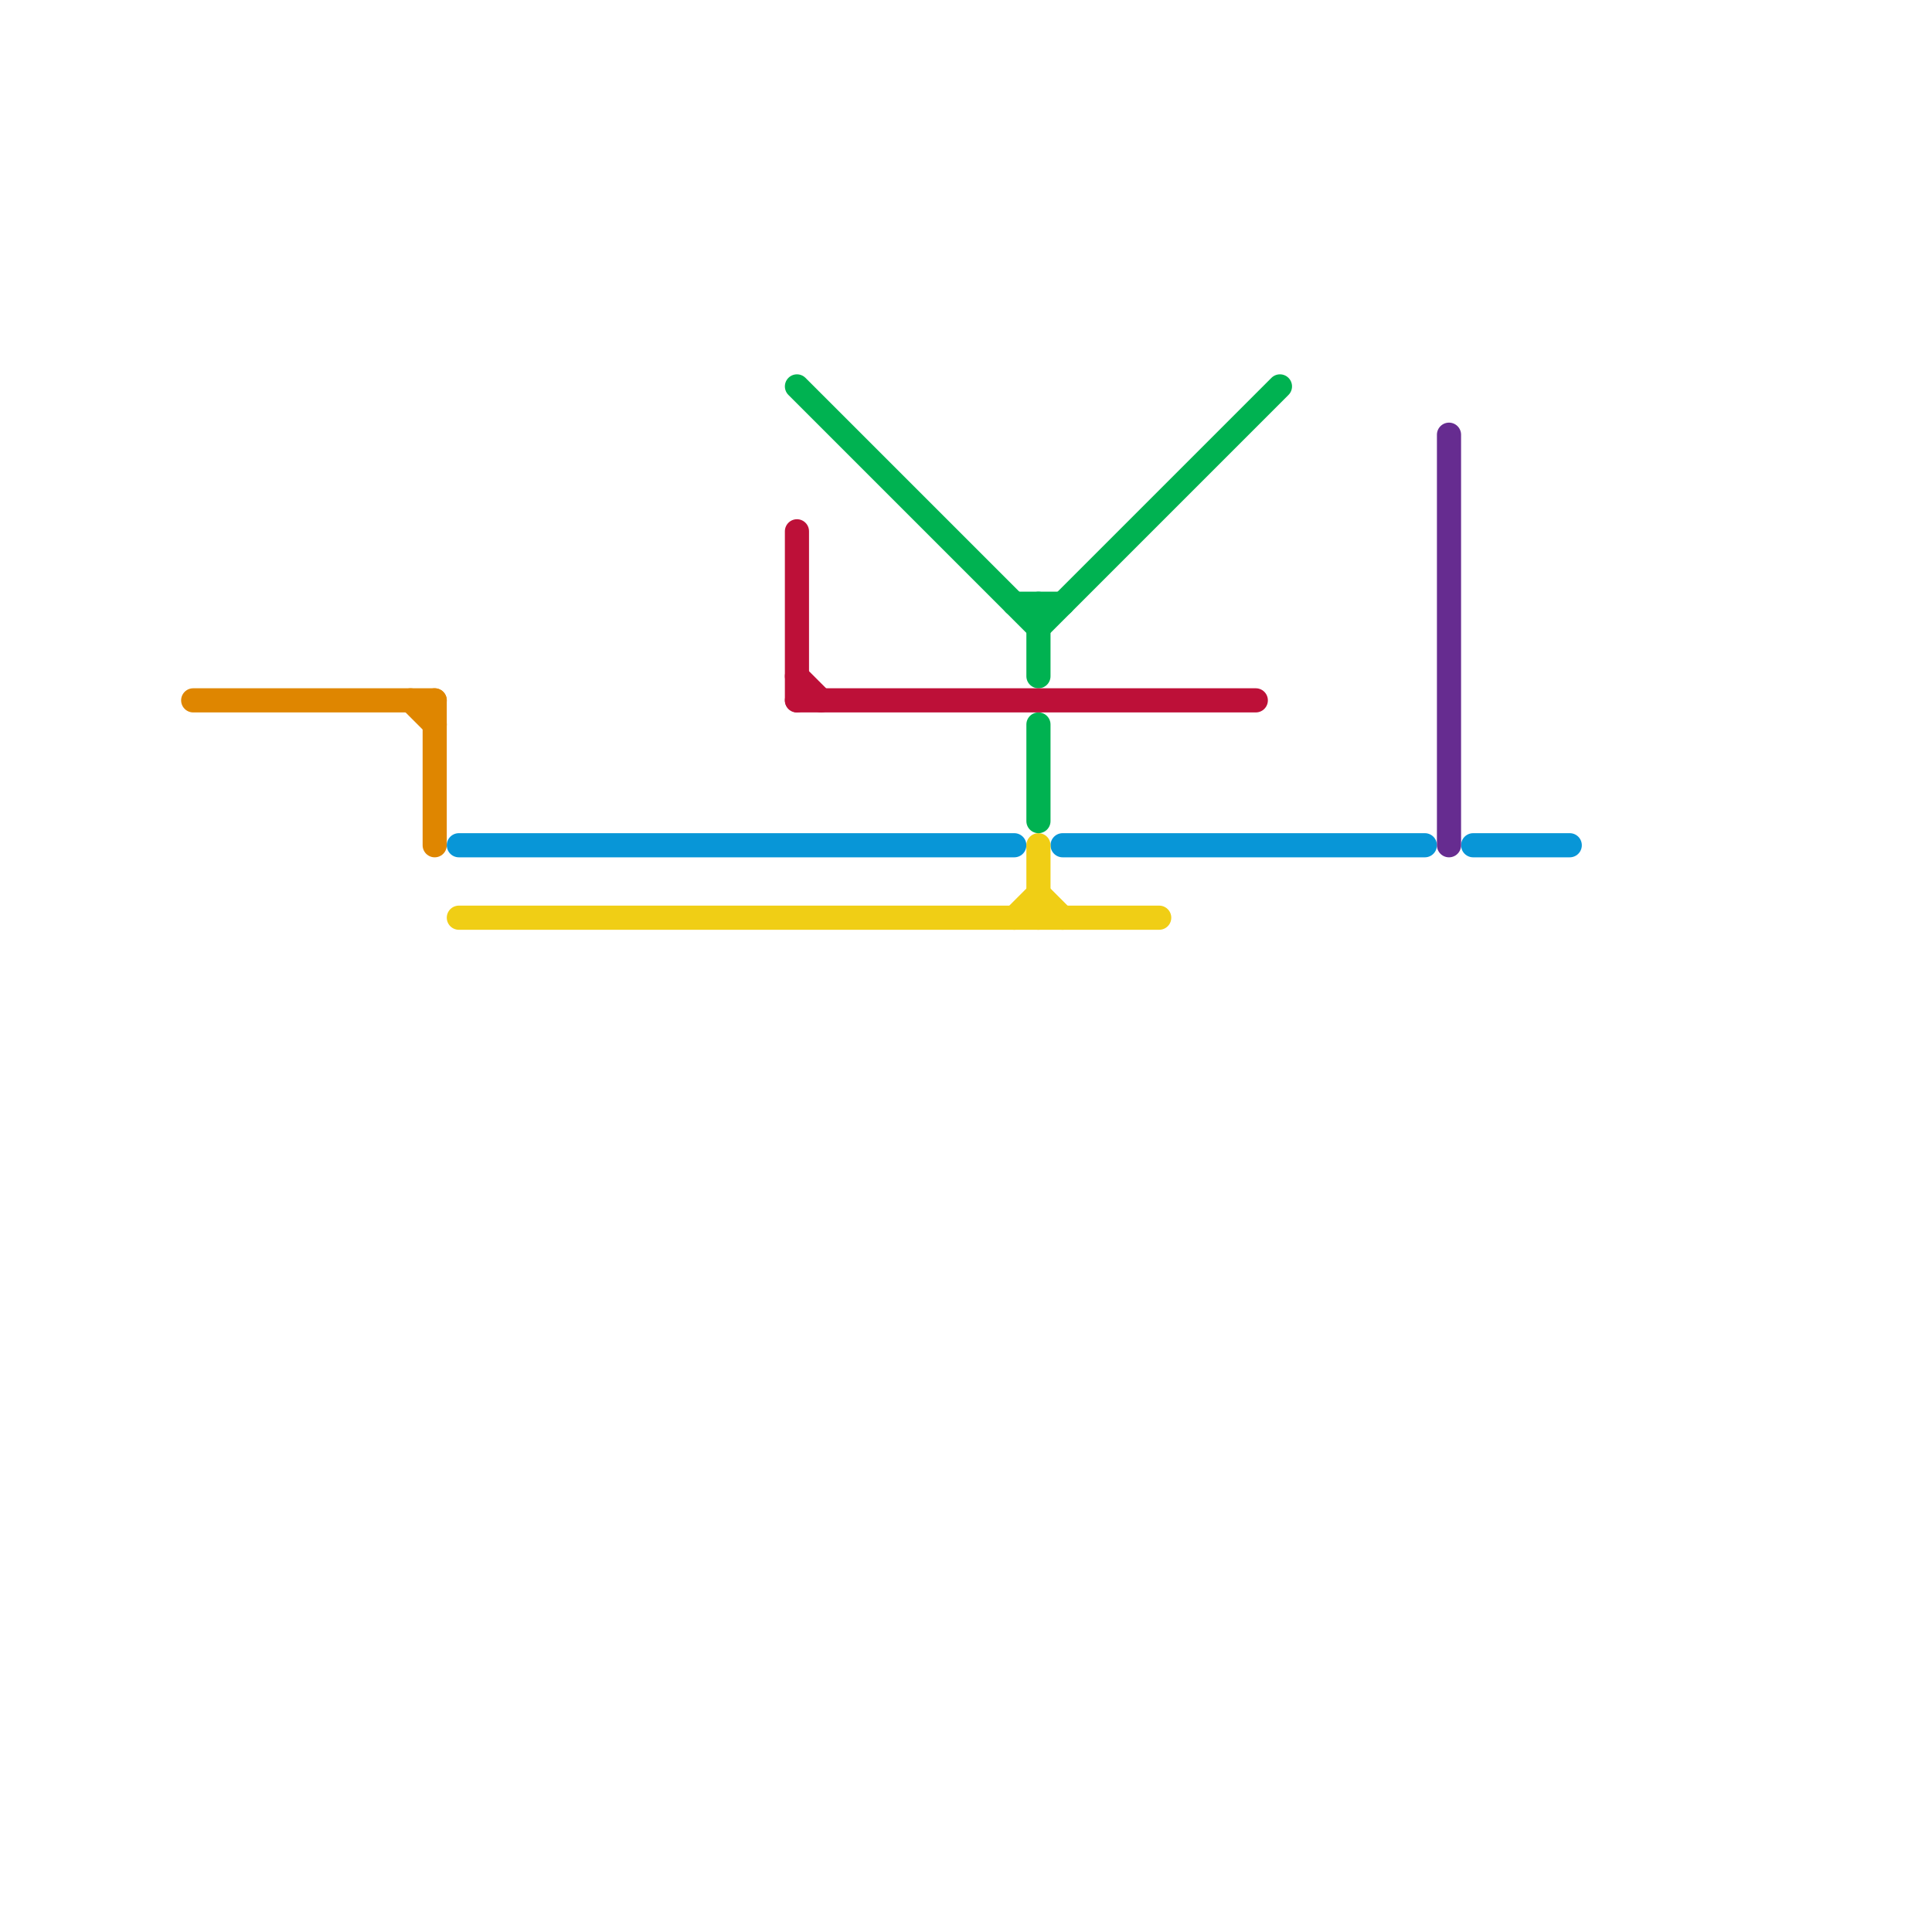 
<svg version="1.1" xmlns="http://www.w3.org/2000/svg" viewBox="0 0 80 80">
<style>text { font: 1px Helvetica; font-weight: 600; white-space: pre; dominant-baseline: central; } line { stroke-width: 1; fill: none; stroke-linecap: round; stroke-linejoin: round; } .c0 { stroke: #df8600 } .c1 { stroke: #0896d7 } .c2 { stroke: #f0ce15 } .c3 { stroke: #00b251 } .c4 { stroke: #bd1038 } .c5 { stroke: #662c90 }</style><defs><g id="wm-xf"><circle r="1.2" fill="#000"/><circle r="0.9" fill="#fff"/><circle r="0.6" fill="#000"/><circle r="0.3" fill="#fff"/></g><g id="wm"><circle r="0.6" fill="#000"/><circle r="0.3" fill="#fff"/></g></defs><line class="c0" x1="8" y1="29" x2="18" y2="29"/><line class="c0" x1="18" y1="29" x2="18" y2="35"/><line class="c0" x1="17" y1="29" x2="18" y2="30"/><line class="c1" x1="19" y1="35" x2="42" y2="35"/><line class="c1" x1="44" y1="35" x2="59" y2="35"/><line class="c1" x1="61" y1="35" x2="65" y2="35"/><line class="c2" x1="43" y1="35" x2="43" y2="38"/><line class="c2" x1="43" y1="37" x2="44" y2="38"/><line class="c2" x1="19" y1="38" x2="48" y2="38"/><line class="c2" x1="42" y1="38" x2="43" y2="37"/><line class="c3" x1="43" y1="26" x2="53" y2="16"/><line class="c3" x1="43" y1="30" x2="43" y2="34"/><line class="c3" x1="33" y1="16" x2="43" y2="26"/><line class="c3" x1="43" y1="25" x2="43" y2="28"/><line class="c3" x1="42" y1="25" x2="44" y2="25"/><line class="c4" x1="33" y1="28" x2="34" y2="29"/><line class="c4" x1="33" y1="22" x2="33" y2="29"/><line class="c4" x1="33" y1="29" x2="52" y2="29"/><line class="c5" x1="60" y1="18" x2="60" y2="35"/>
</svg>
